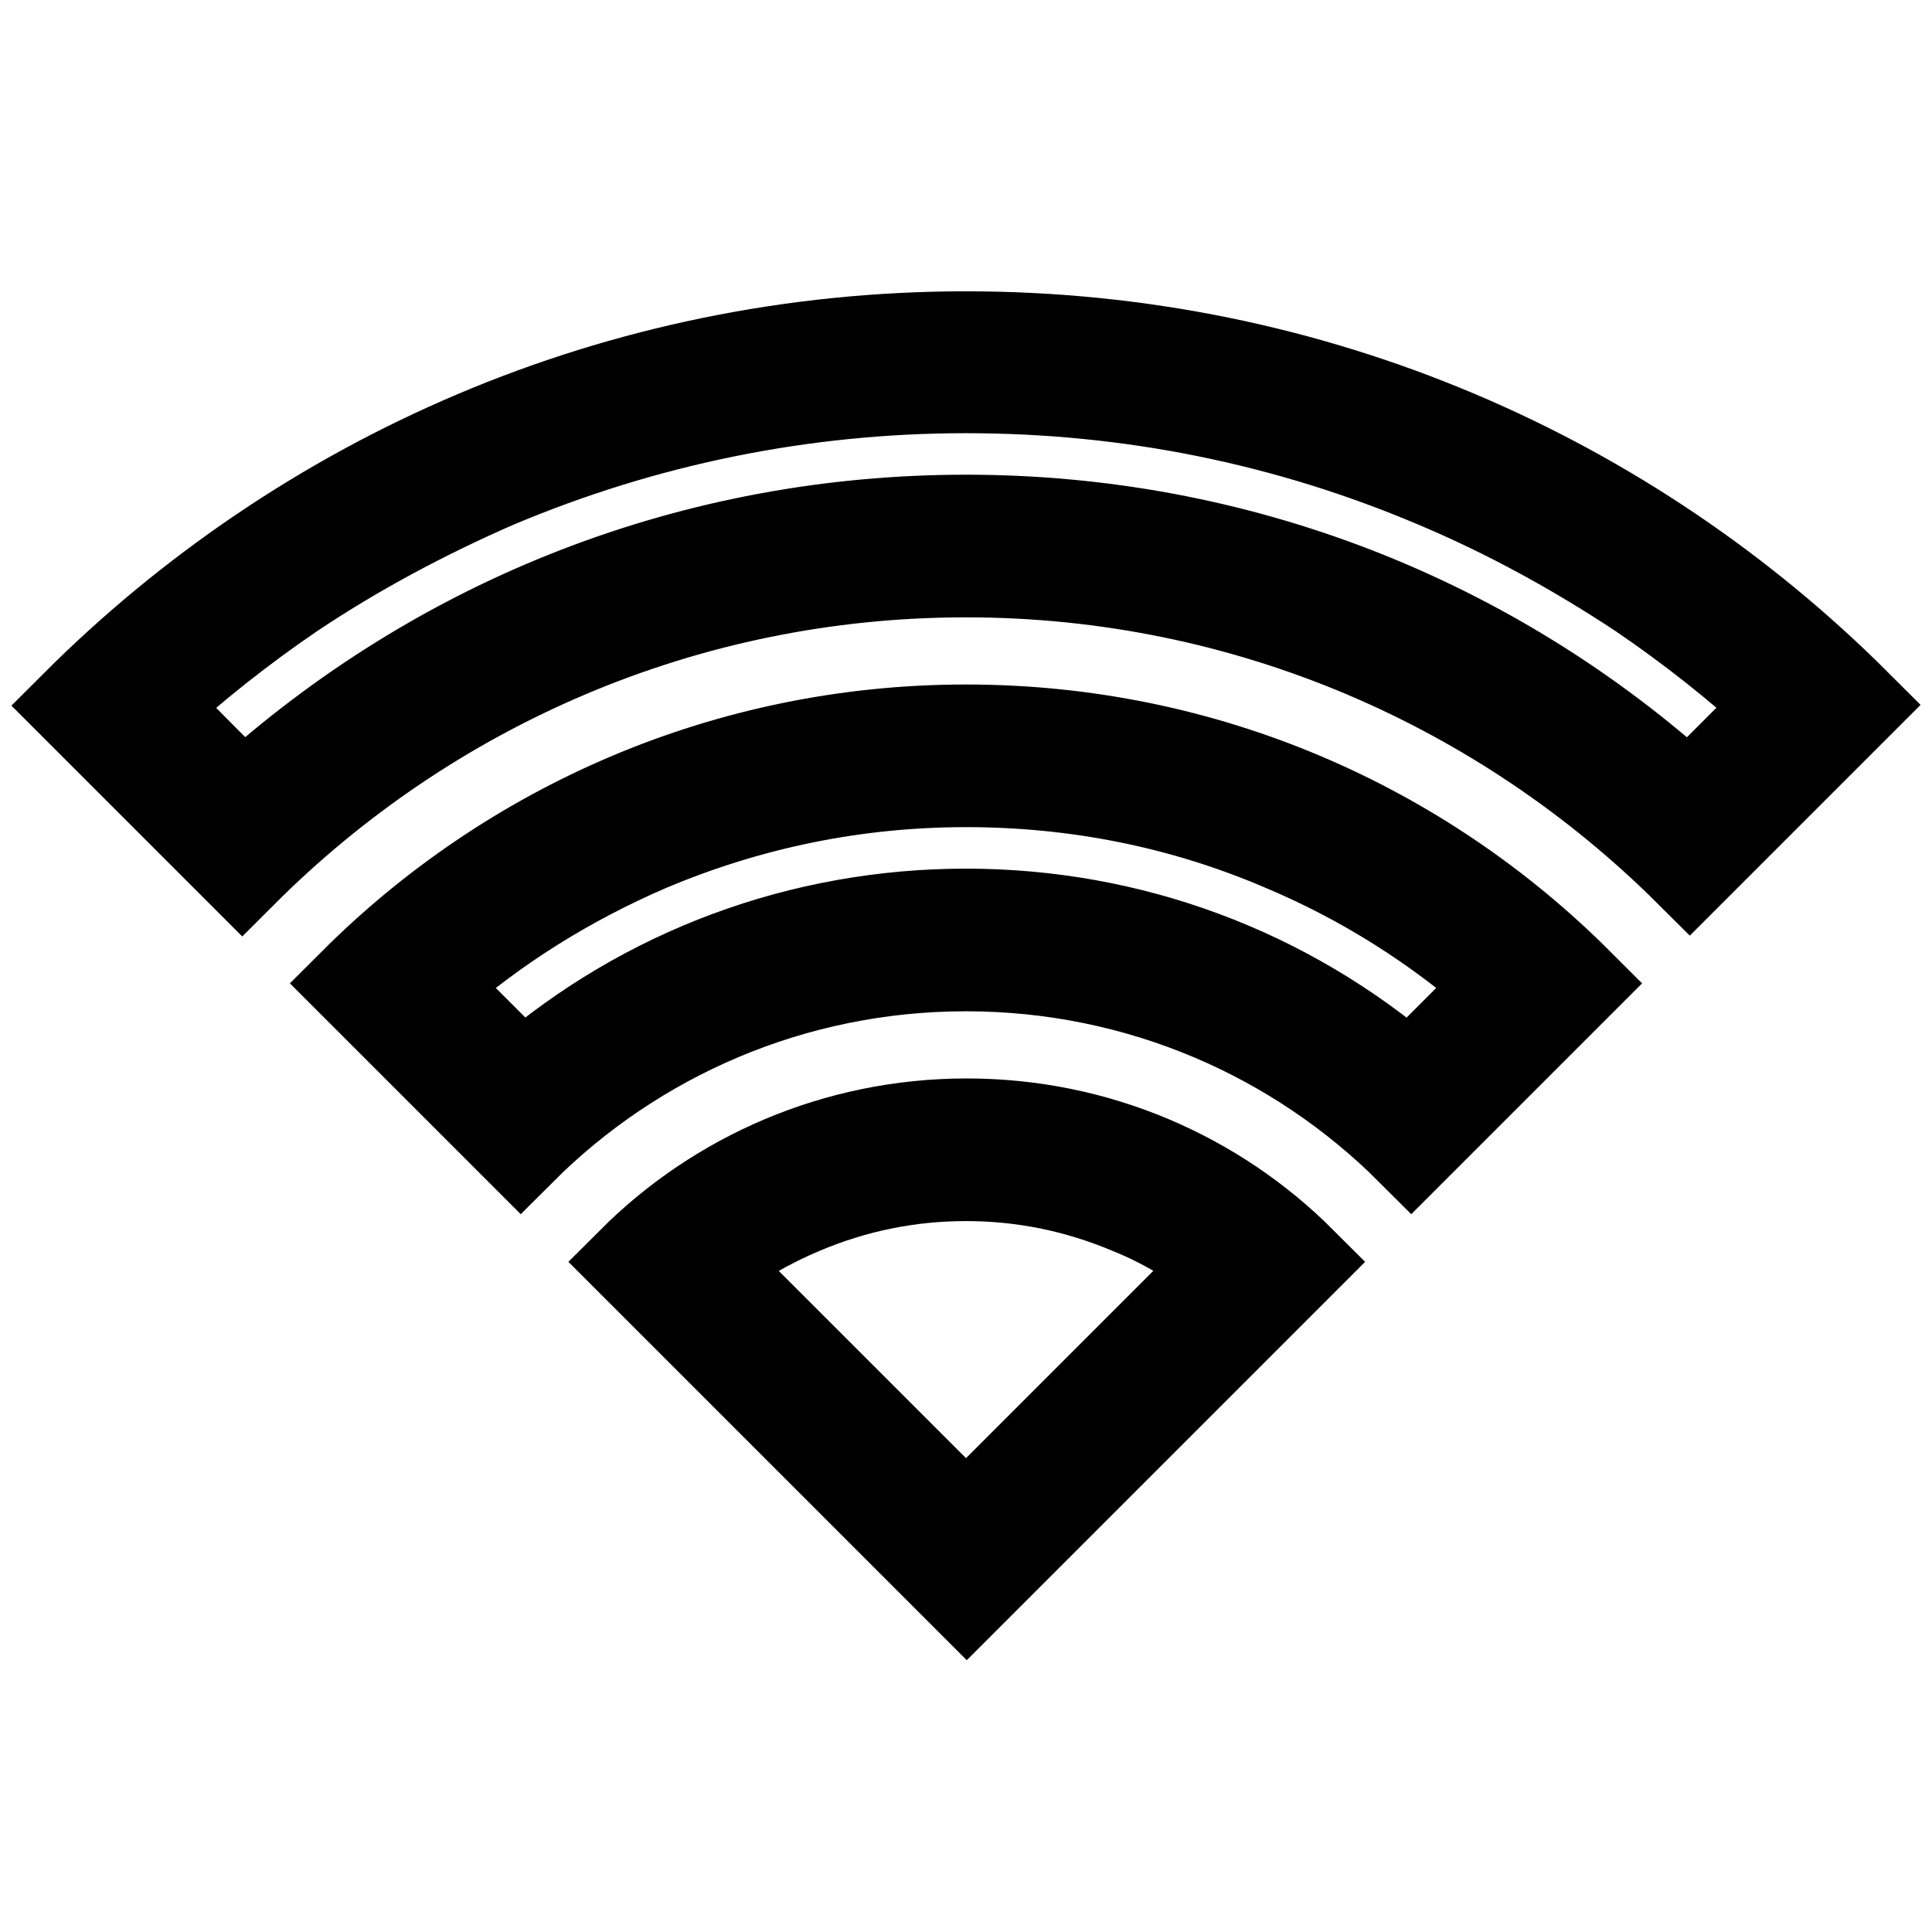 <?xml version="1.0" encoding="utf-8"?>
<!-- Svg Vector Icons : http://www.onlinewebfonts.com/icon -->
<!DOCTYPE svg PUBLIC "-//W3C//DTD SVG 1.1//EN" "http://www.w3.org/Graphics/SVG/1.1/DTD/svg11.dtd">
<svg version="1.1" xmlns="http://www.w3.org/2000/svg" xmlns:xlink="http://www.w3.org/1999/xlink" x="0px" y="0px" viewBox="0 0 256 256" enable-background="new 0 0 256 256" xml:space="preserve">
<g> <path stroke-width="12" fill-opacity="0" stroke="#000000"  d="M128,44.6c-46.1,0-87.8,18.7-118,48.9l22.1,22.1C56.7,91,90.6,75.8,128,75.8c37.4,0,71.3,15.2,95.9,39.7 L246,93.4C215.8,63.2,174.1,44.6,128,44.6z M223.8,105.9c-26.3-23.9-60-37-95.8-37s-69.5,13.1-95.8,37L19.9,93.5 c5.9-5.4,12.1-10.3,18.7-14.8C47.1,73,56.3,68.1,65.7,64c19.7-8.3,40.7-12.6,62.3-12.6c21.6,0,42.5,4.2,62.3,12.6 c9.5,4,18.6,9,27.2,14.7c6.6,4.5,12.8,9.4,18.7,14.8L223.8,105.9z M46.9,130.3L69,152.4c15.1-15.1,36-24.4,59-24.4 c23,0,43.9,9.3,59,24.4l22.1-22.1c-20.8-20.8-49.4-33.6-81.1-33.6C96.3,96.7,67.6,109.6,46.9,130.3z M199.2,130.5l-12.4,12.4 c-16.4-14.1-37-21.8-58.8-21.8c-21.8,0-42.5,7.7-58.8,21.8l-12.4-12.4c8.7-7.7,18.5-13.8,29.2-18.4c13.3-5.6,27.4-8.5,42-8.5 c14.6,0,28.7,2.8,42,8.5C180.7,116.6,190.5,122.8,199.2,130.5L199.2,130.5z M83.8,167.2l44.3,44.3l44.3-44.3 c-11.3-11.3-27-18.3-44.3-18.3S95.1,155.9,83.8,167.2z M162.2,167.5L128,201.7l-34.2-34.2c3.8-3,8-5.4,12.5-7.3 c6.9-2.9,14.1-4.4,21.7-4.4s14.8,1.5,21.7,4.4C154.2,162,158.3,164.5,162.2,167.5z"/></g>
</svg>